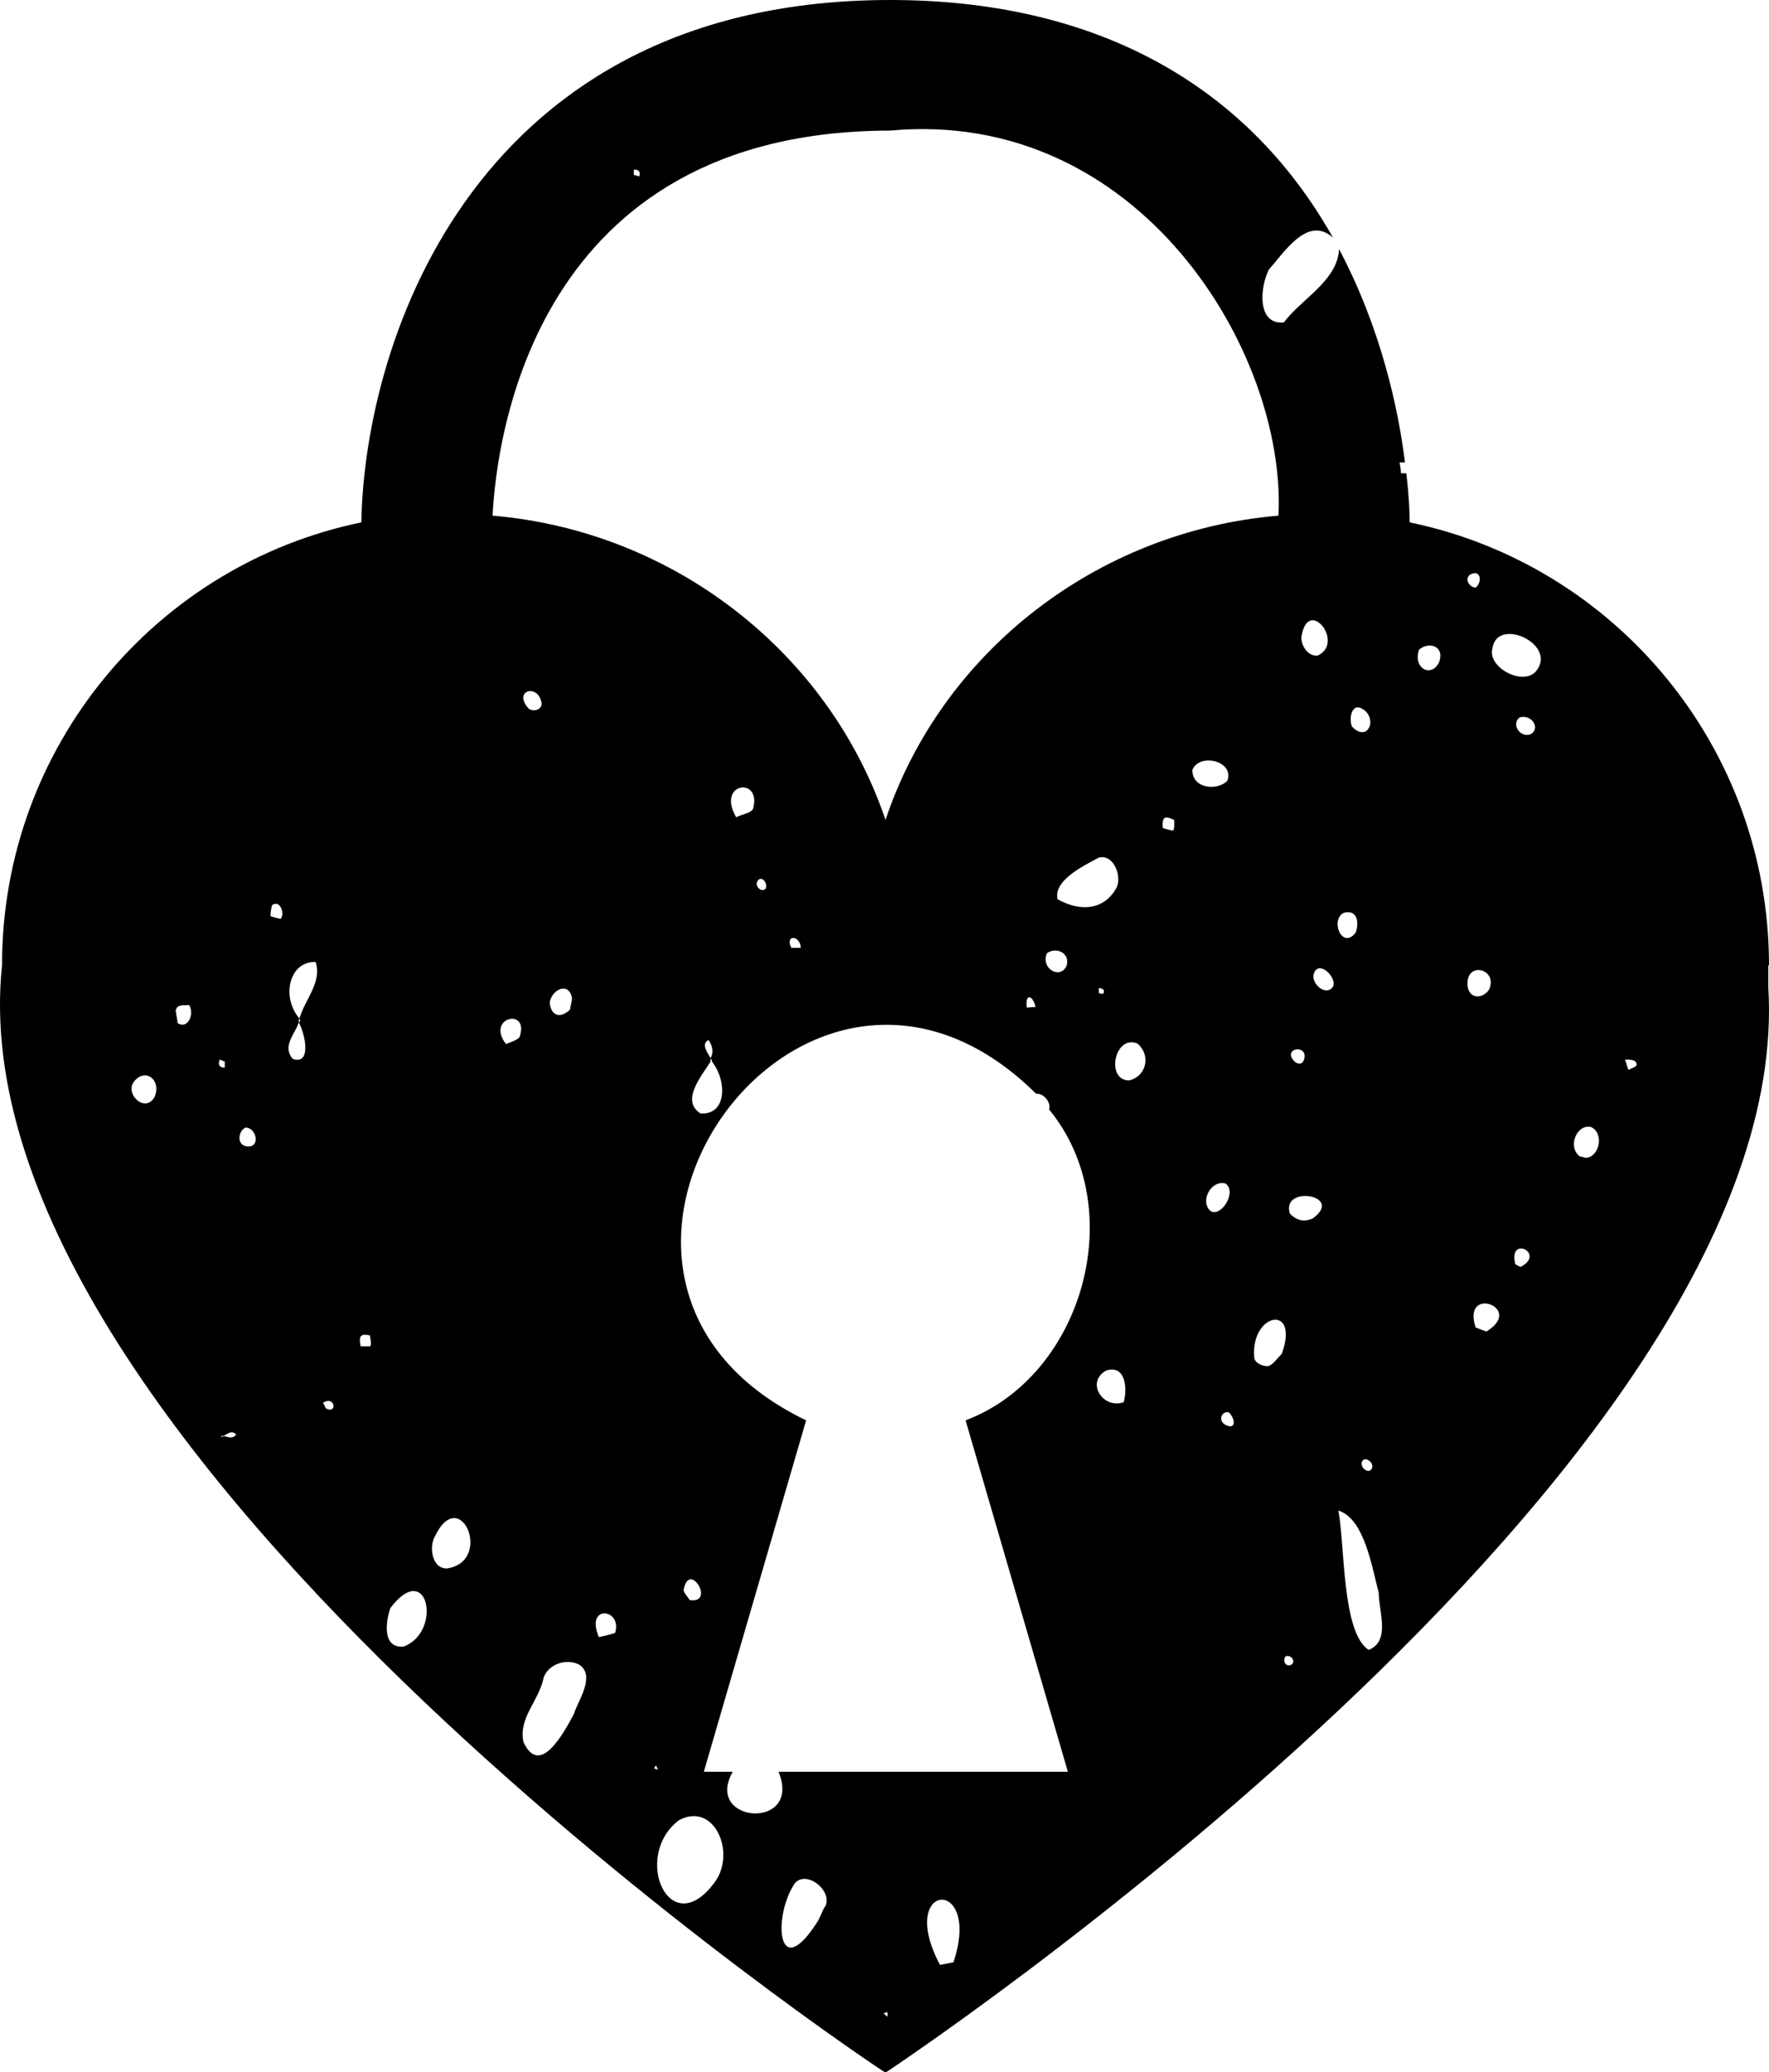 <?xml version="1.0" encoding="UTF-8"?><svg id="b" xmlns="http://www.w3.org/2000/svg" viewBox="0 0 26.29 30.78"><g id="c"><path d="M26.29,14.34c0-3.24-2.29-5.95-5.34-6.58,0-.14-.01-.39-.05-.73-.03,0-.05,0-.08,0,0-.05-.01-.1-.02-.16.02,0,.05,0,.08,0-.1-.81-.36-2-.98-3.17-.02.47-.56.74-.82,1.09-.4.04-.36-.52-.22-.79.22-.24.57-.81.95-.47C18.49,1.19,16.2,0,13.23,0c-6.13,0-7.81,5.01-7.86,7.76C2.32,8.39.03,11.09.03,14.34c-.76,7.23,13.09,16.44,13.13,16.45,0,0,13.55-8.95,13.12-16.12,0-.11,0-.22,0-.33M2.3,16.29c-.14.26-.45-.04-.31-.22.16-.21.41-.04.31.22M2.64,15.19s-.02-.12-.03-.18c.03-.1.12-.07.2-.08.09.14-.03.38-.18.26M3.26,15.74s.06.02.08.03c0,.03,0,.06,0,.09-.08,0-.1-.04-.08-.11M3.32,21.34s-.02,0-.03.01v-.02s.02,0,.03,0c.07-.03.12-.09.19-.02-.05.07-.12.04-.19.02M3.67,17.03c-.16-.02-.13-.23-.02-.28.16,0,.23.3.02.28M4.17,13.65s-.1-.02-.15-.04c0-.05.01-.11.02-.16.12-.1.2.13.13.2M4.46,15.16s0,.02-.02.03c.09.15.2.64-.09.54-.16-.19.03-.36.09-.54,0,0,0-.02,0-.03,0,0,0-.02.01-.03-.27-.31-.16-.85.24-.84.1.3-.16.56-.24.84,0,0,0,.02.01.02M4.84,20.92s-.02-.05-.04-.08c.18-.12.22.18.04.08M20.36,21.71c.08.07.01.2-.09.11-.08-.08-.01-.2.09-.11M20.09,10.79c-.05-.14.01-.4.21-.22.16.17,0,.45-.21.22M19.34,9.47c.09-.63.66.08.24.27-.14.01-.24-.14-.24-.27M19.38,15.74c-.02.07-.08.08-.14.03-.2-.2.21-.27.14-.03M9.43,2.52c.07,0,.09.04.07.1-.02,0-.05-.02-.08-.02,0-.03,0-.05,0-.08M5.51,20s-.09,0-.15,0c-.03-.14-.01-.2.14-.16,0,.05.03.13,0,.16M6,24.46c-.32.03-.27-.36-.2-.57.56-.74.78.35.2.57M6.64,23.3c-.23,0-.26-.33-.18-.47.38-.8.88.37.18.47M13.23,1.94c3.7-.34,5.89,3.29,5.77,5.72-2.71.23-5.01,2.04-5.84,4.52-.84-2.48-3.14-4.29-5.84-4.52.06-1.14.61-5.72,5.92-5.72M15.56,14.16c.14-.1.35,0,.29.19-.1.21-.39.03-.29-.19M15.39,14.96s-.09,0-.13.01c-.03-.22.09-.19.13-.01M11.9,14.08s-.09,0-.14,0c-.1-.21.14-.18.14,0M11.38,13.12c.02.07,0,.11-.07.1-.15-.08,0-.26.07-.1M11.19,12.02c-.04.06-.14.07-.25.12-.3-.52.39-.61.25-.12M10.56,15.75s0-.02,0-.03c-.04-.08-.15-.21-.03-.27.06.09.08.18.03.27,0,.01.01.02.02.03v.02c.23.29.22.8-.17.77-.3-.19.02-.56.15-.77,0,0,0-.01-.01-.02M8.5,14.82c0,.06-.02.12-.03.18-.16.15-.29.07-.3-.11.03-.19.28-.31.33-.07M8.05,10.45c0,.09-.11.13-.19.08-.25-.27.14-.39.19-.08M7.72,15.41c-.05.05-.13.07-.2.1-.31-.4.36-.55.2-.1M8.53,25.46c-.16.3-.51.94-.75.42-.08-.36.23-.61.3-.96.07-.2.34-.29.53-.19.25.17-.03.55-.08.73M9.14,24.26s-.14.04-.24.06c-.21-.5.36-.42.24-.06M9.75,26.23l.03.06-.06-.02.03-.05ZM10.63,27.95c-.67.93-1.25-.37-.54-.91.52-.28.85.47.54.91M10.16,23.62c.08-.45.48.21.09.15-.03-.05-.09-.11-.09-.15M12.26,28.32c-.03.05-.05.11-.1.21-.61.97-.68-.06-.35-.55.17-.21.58.11.45.35M13.19,29.96l-.06-.05.06-.02v.07ZM14.17,29.15s-.1.02-.2.04c-.66-1.24.63-1.33.2-.04M15.87,26.32h-4.3c.36.88-1.12.77-.68,0h-.43l1.52-5.22c-4.4-2.12-.06-8.3,3.42-4.85.1-.02.23.13.19.23,1.21,1.47.51,3.96-1.24,4.62l1.52,5.22ZM15.72,13.37c-.08-.29.39-.51.61-.63.23-.06.36.31.25.47-.17.29-.5.35-.86.15M16.4,14.7c.02.06-.01.08-.07.05,0-.02,0-.05,0-.07.02,0,.05,0,.06.02M16.7,20.83c-.31.11-.57-.3-.26-.47.28-.09.32.25.26.47M16.78,16.05c-.35,0-.22-.68.12-.55.21.17.14.49-.12.55M17.43,12.34s-.1-.02-.15-.04c-.01-.16.02-.19.17-.12,0,.05.01.14-.02.16M17.72,11.44c.1-.26.63-.14.52.16-.15.15-.52.12-.52-.16M17.99,17.99c-.16-.14,0-.46.22-.41.18.12-.06.51-.22.41M18.2,21.16c-.1-.07-.04-.2.06-.18.1.09.12.28-.06.18M18.86,20.29c-.06.02-.21-.03-.22-.12-.06-.67.68-.81.41-.06-.07.07-.12.15-.19.18M19.16,24.74c-.07,0-.09-.07-.06-.13.1-.05.18.11.06.13M19.51,18.1c-.13.06-.24.03-.34-.07-.14-.43.82-.28.34.07M19.78,14.69c-.11.09-.31-.1-.25-.24.09-.21.4.14.25.24M19.97,13.56c.2-.05.23.13.18.29-.2.27-.39-.18-.18-.29M20.34,24.51c-.4-.26-.35-1.55-.45-2.07.39.12.5.85.6,1.22,0,.28.18.72-.15.85M21.39,9.83c-.11.25-.4.1-.3-.18.14-.12.38-.06.3.18M21.86,8.53c.15-.07.17.12.07.2-.11-.01-.17-.15-.07-.2M21.81,14.64c-.03-.37.46-.25.32.06-.09.14-.3.15-.32-.06M22.09,19.78s-.11-.04-.16-.06c-.21-.64.74-.29.16.06M22.6,18.82s-.05-.02-.08-.04c-.11-.44.46-.16.08.04M22.76,10.9c-.15.08-.31-.13-.18-.24.16-.06.32.14.18.24M22.82,9.98c-.2.21-.72-.07-.64-.35.07-.48.99-.05.64.35M23.56,17.2s-.05-.02-.08-.02c-.19-.14-.05-.48.16-.44.21.09.13.46-.08.46M24.2,15.89c-.02-.05-.03-.1-.05-.15.07,0,.19,0,.17.09-.03.03-.08.04-.11.06"/></g></svg>